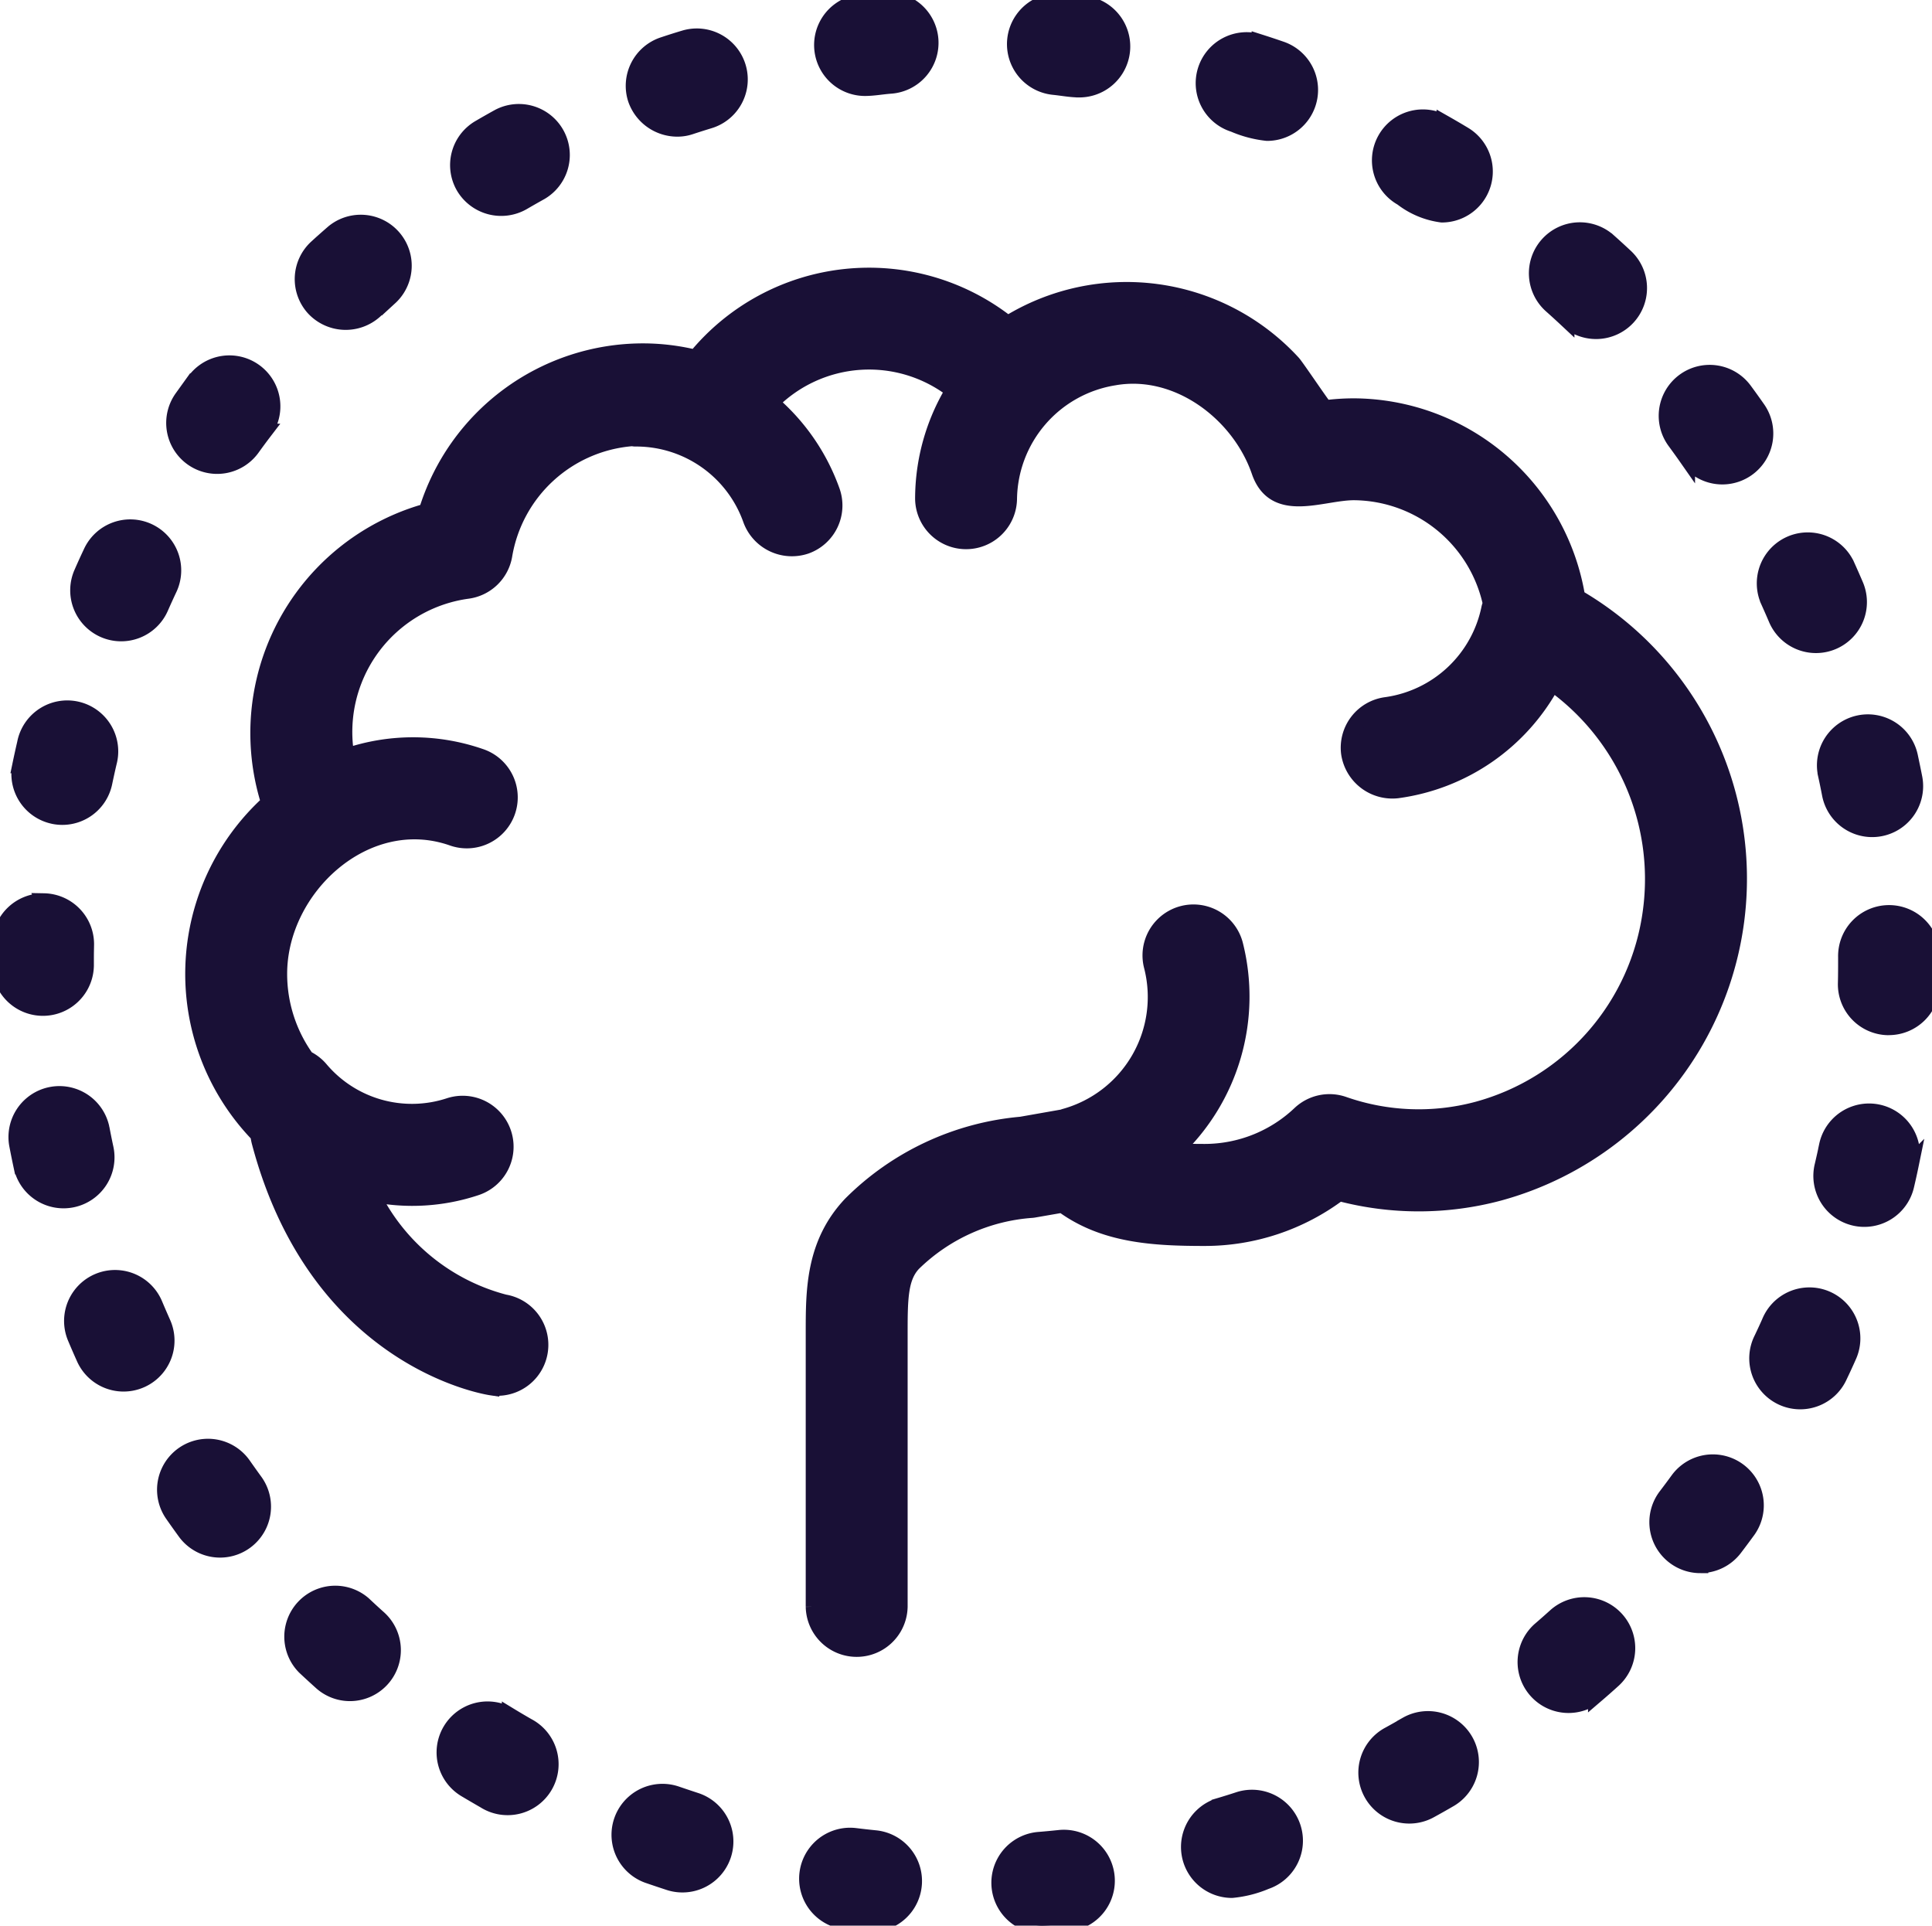 <svg xmlns="http://www.w3.org/2000/svg" xmlns:xlink="http://www.w3.org/1999/xlink" id="Group_244" data-name="Group 244" width="120.407" height="120" viewBox="0 0 120.407 120"><defs><clipPath id="clip-path"><rect id="Rectangle_75" data-name="Rectangle 75" width="120.407" height="120" fill="#191036" stroke="#191036" stroke-width="1"></rect></clipPath></defs><g id="Group_243" data-name="Group 243" clip-path="url(#clip-path)"><path id="Path_912" data-name="Path 912" d="M90.144,59.19a13.962,13.962,0,0,0-19.451,2.115,13.819,13.819,0,0,0-3.312-.4,14.107,14.107,0,0,0-13.454,9.975,14.338,14.338,0,0,0-9.815,18.15,14.4,14.4,0,0,0-.675,20.687,3.5,3.5,0,0,0,.092.484c3.584,13.477,13.985,15.194,14.426,15.26a2.676,2.676,0,0,0,.823-5.288,12.813,12.813,0,0,1-8.272-6.778,12.551,12.551,0,0,0,6.5-.387,2.675,2.675,0,1,0-1.671-5.083,7.469,7.469,0,0,1-8.033-2.283,2.656,2.656,0,0,0-.868-.67,9.026,9.026,0,0,1-1.7-5.277c0-5.351,5.388-10.35,10.777-8.484a2.676,2.676,0,1,0,1.756-5.055,12.8,12.8,0,0,0-8.34-.011,8.881,8.881,0,0,1,7.536-10.323,2.679,2.679,0,0,0,2.3-2.2,8.783,8.783,0,0,1,7.952-7.309c.068,0,.132.02.2.02h.12a7.586,7.586,0,0,1,7.111,5.074,2.718,2.718,0,0,0,3.419,1.62,2.676,2.676,0,0,0,1.62-3.42,12.971,12.971,0,0,0-3.8-5.511,8.587,8.587,0,0,1,11.374-.762,13.076,13.076,0,0,0-1.889,6.772,2.676,2.676,0,0,0,5.351,0,7.782,7.782,0,0,1,6.548-7.581c3.943-.7,7.814,2.225,9.063,5.859.944,2.745,3.877,1.295,5.893,1.295a8.8,8.8,0,0,1,8.525,6.935,2.5,2.5,0,0,0-.087.277,7.636,7.636,0,0,1-6.438,6.057,2.678,2.678,0,0,0-2.307,3,2.725,2.725,0,0,0,3,2.305,12.924,12.924,0,0,0,9.657-6.675,15.007,15.007,0,0,1,6.152,14.189,14.817,14.817,0,0,1-10.836,12.392,14.154,14.154,0,0,1-8.325-.323,2.671,2.671,0,0,0-2.705.581,8.648,8.648,0,0,1-5.935,2.376c-.7,0-1.331-.014-1.909-.045A13.179,13.179,0,0,0,104.3,97.843a2.676,2.676,0,0,0-5.184,1.328,7.739,7.739,0,0,1-5.425,9.426c-.037.009-.069.029-.1.039l-2.614.46h0a17.14,17.14,0,0,0-10.609,4.955c-2.315,2.448-2.315,5.37-2.315,7.959v17.123a2.676,2.676,0,0,0,5.351,0V122c0-2.154.039-3.415.85-4.273A11.771,11.771,0,0,1,91.67,114.4c.051-.006.1-.013.152-.023l1.728-.3c2.577,1.9,5.669,2.074,8.874,2.074a13.933,13.933,0,0,0,8.376-2.8,19.379,19.379,0,0,0,9.941-.007,20.289,20.289,0,0,0,4.891-37.114,14.178,14.178,0,0,0-13.909-11.9,13.953,13.953,0,0,0-1.8.117c-.065.008-1.785-2.566-2.019-2.82h0a14.06,14.06,0,0,0-17.76-2.437Z" transform="translate(-27.338 -39.007)" fill="#191036" stroke="#191036" stroke-width="1"></path><path id="Path_913" data-name="Path 913" d="M6.071,151.289a2.672,2.672,0,0,0,3.164-2.076q.131-.625.275-1.246A2.676,2.676,0,1,0,4.3,146.759q-.158.681-.3,1.366H4a2.676,2.676,0,0,0,2.075,3.164Z" transform="translate(-2.735 -100.441)" fill="#191036" stroke="#191036" stroke-width="1"></path><path id="Path_914" data-name="Path 914" d="M93.73,27.43a2.7,2.7,0,0,0,3.659.963q.55-.321,1.108-.631a2.676,2.676,0,0,0-2.592-4.681q-.611.337-1.212.689A2.675,2.675,0,0,0,93.73,27.43Z" transform="translate(-64.814 -15.793)" fill="#191036" stroke="#191036" stroke-width="1"></path><path id="Path_915" data-name="Path 915" d="M170.24,5.48c.518,0,1.045-.1,1.561-.139A2.676,2.676,0,1,0,171.347.01q-.7.059-1.4.135a2.676,2.676,0,0,0,.288,5.336Z" transform="translate(-116.326 0)" fill="#191036" stroke="#191036" stroke-width="1"></path><path id="Path_916" data-name="Path 916" d="M66.169,50.785q.471-.428.952-.846h0a2.676,2.676,0,0,0-3.5-4.046q-.53.459-1.048.931a2.675,2.675,0,0,0-.18,3.779A2.706,2.706,0,0,0,66.169,50.785Z" transform="translate(-42.829 -31.409)" fill="#191036" stroke="#191036" stroke-width="1"></path><path id="Path_917" data-name="Path 917" d="M131.843,13.163a2.55,2.55,0,0,0,.837-.127q.606-.2,1.217-.386a2.676,2.676,0,0,0-1.558-5.12q-.67.2-1.333.422a2.679,2.679,0,0,0-1.706,3.379A2.739,2.739,0,0,0,131.843,13.163Z" transform="translate(-89.669 -5.147)" fill="#191036" stroke="#191036" stroke-width="1"></path><path id="Path_918" data-name="Path 918" d="M17.537,113.9a2.675,2.675,0,0,0,3.529-1.367q.258-.588.531-1.167a2.676,2.676,0,1,0-4.846-2.271q-.3.634-.58,1.276h0A2.677,2.677,0,0,0,17.537,113.9Z" transform="translate(-11.067 -74.664)" fill="#191036" stroke="#191036" stroke-width="1"></path><path id="Path_919" data-name="Path 919" d="M36.612,79.84a2.677,2.677,0,0,0,3.736-.6c.248-.345.5-.687.757-1.023a2.676,2.676,0,0,0-4.261-3.237q-.425.559-.835,1.128A2.678,2.678,0,0,0,36.612,79.84Z" transform="translate(-24.647 -51.315)" fill="#191036" stroke="#191036" stroke-width="1"></path><path id="Path_920" data-name="Path 920" d="M2.737,183.682a2.682,2.682,0,0,0-2.725,2.624q-.013.6-.012,1.2v.187a2.676,2.676,0,0,0,5.351,0v-.187c0-.367,0-.735.011-1.1a2.676,2.676,0,0,0-2.626-2.726Z" transform="translate(0 -127.514)" fill="#191036" stroke="#191036" stroke-width="1"></path><path id="Path_921" data-name="Path 921" d="M378.883,193.275a2.675,2.675,0,0,0,2.673-2.612c.016-.6.017-1.2.017-1.8a2.676,2.676,0,1,0-5.351.056c0,.541,0,1.081-.014,1.622a2.674,2.674,0,0,0,2.611,2.737Z" transform="translate(-261.166 -129.269)" fill="#191036" stroke="#191036" stroke-width="1"></path><path id="Path_922" data-name="Path 922" d="M371.987,150.416c.092.414.177.83.257,1.246a2.676,2.676,0,0,0,5.255-1.019c-.09-.459-.185-.917-.283-1.374h0a2.676,2.676,0,0,0-5.228,1.145Z" transform="translate(-258.193 -102.164)" fill="#191036" stroke="#191036" stroke-width="1"></path><path id="Path_923" data-name="Path 923" d="M359.812,113.674q.263.582.515,1.171a2.676,2.676,0,1,0,4.92-2.106q-.274-.639-.559-1.27a2.676,2.676,0,0,0-4.876,2.2Z" transform="translate(-249.621 -76.293)" fill="#191036" stroke="#191036" stroke-width="1"></path><path id="Path_924" data-name="Path 924" d="M340.784,76.509a2.676,2.676,0,0,0-.57,3.741c.252.343.5.687.744,1.036h0a2.676,2.676,0,1,0,4.381-3.074q-.4-.572-.815-1.135A2.676,2.676,0,0,0,340.784,76.509Z" transform="translate(-235.819 -52.751)" fill="#191036" stroke="#191036" stroke-width="1"></path><path id="Path_925" data-name="Path 925" d="M371.581,228.639q-.133.627-.279,1.249a2.676,2.676,0,1,0,5.21,1.223q.16-.679.3-1.363h0a2.675,2.675,0,1,0-5.234-1.111Z" transform="translate(-257.711 -157.251)" fill="#191036" stroke="#191036" stroke-width="1"></path><path id="Path_926" data-name="Path 926" d="M209.8.253a2.675,2.675,0,0,0-.526,5.325c.528.053,1.066.16,1.6.16a2.676,2.676,0,0,0,.321-5.332Q210.5.321,209.8.253Z" transform="translate(-143.604 -0.166)" fill="#191036" stroke="#191036" stroke-width="1"></path><path id="Path_927" data-name="Path 927" d="M247.183,13.4a7.134,7.134,0,0,0,2.085.55,2.676,2.676,0,0,0,.872-5.206q-.663-.229-1.335-.443h0a2.676,2.676,0,1,0-1.623,5.1Z" transform="translate(-170.299 -5.67)" fill="#191036" stroke="#191036" stroke-width="1"></path><path id="Path_928" data-name="Path 928" d="M282.679,28.981a5.123,5.123,0,0,0,2.48,1.031,2.677,2.677,0,0,0,1.383-4.969q-.6-.362-1.211-.709h0a2.675,2.675,0,1,0-2.652,4.646Z" transform="translate(-195.3 -16.647)" fill="#191036" stroke="#191036" stroke-width="1"></path><path id="Path_929" data-name="Path 929" d="M313.912,47.837a2.677,2.677,0,0,0,.219,3.777q.477.424.942.859h0a2.676,2.676,0,1,0,3.653-3.911q-.514-.48-1.035-.945a2.675,2.675,0,0,0-3.778.219Z" transform="translate(-217.451 -32.586)" fill="#191036" stroke="#191036" stroke-width="1"></path><path id="Path_930" data-name="Path 930" d="M245.007,372.087a7.1,7.1,0,0,0,2.106-.531,2.676,2.676,0,0,0-1.656-5.089q-.607.2-1.221.382a2.676,2.676,0,0,0,.771,5.238Z" transform="translate(-168.23 -254.314)" fill="#191036" stroke="#191036" stroke-width="1"></path><path id="Path_931" data-name="Path 931" d="M93.123,354.035A2.676,2.676,0,1,0,95.79,349.4c-.368-.211-.735-.427-1.1-.649a2.676,2.676,0,0,0-2.781,4.574Q92.513,353.684,93.123,354.035Z" transform="translate(-62.914 -241.833)" fill="#191036" stroke="#191036" stroke-width="1"></path><path id="Path_932" data-name="Path 932" d="M168.723,374.26q-.634-.065-1.265-.143a2.676,2.676,0,0,0-.668,5.31q.693.088,1.393.157a2.658,2.658,0,0,0,.274.013h0a2.676,2.676,0,0,0,.266-5.338Z" transform="translate(-114.164 -259.701)" fill="#191036" stroke="#191036" stroke-width="1"></path><path id="Path_933" data-name="Path 933" d="M129.314,370.78a2.676,2.676,0,0,0,1.645-5.093q-.611-.2-1.215-.407a2.676,2.676,0,0,0-1.76,5.054Q128.646,370.562,129.314,370.78Z" transform="translate(-87.605 -253.478)" fill="#191036" stroke="#191036" stroke-width="1"></path><path id="Path_934" data-name="Path 934" d="M63,330.83a2.676,2.676,0,0,0,1.787-4.667q-.477-.426-.942-.866a2.676,2.676,0,0,0-3.66,3.9q.509.477,1.029.944A2.664,2.664,0,0,0,63,330.83Z" transform="translate(-41.192 -225.322)" fill="#191036" stroke="#191036" stroke-width="1"></path><path id="Path_935" data-name="Path 935" d="M281.045,350.664c-.367.213-.738.422-1.11.626h0a2.675,2.675,0,1,0,2.579,4.687q.611-.335,1.214-.686h0a2.676,2.676,0,0,0-2.684-4.63Z" transform="translate(-193.369 -243.184)" fill="#191036" stroke="#191036" stroke-width="1"></path><path id="Path_936" data-name="Path 936" d="M208.012,379.856a2.676,2.676,0,0,0-.557-5.323c-.423.044-.847.085-1.272.119a2.675,2.675,0,0,0,.216,5.342A15.557,15.557,0,0,0,208.012,379.856Z" transform="translate(-141.43 -259.994)" fill="#191036" stroke="#191036" stroke-width="1"></path><path id="Path_937" data-name="Path 937" d="M315.252,332.737q.534-.457,1.051-.926a2.676,2.676,0,1,0-3.587-3.972c-.315.284-.633.566-.956.842a2.676,2.676,0,0,0,3.492,4.055Z" transform="translate(-215.782 -227.11)" fill="#191036" stroke="#191036" stroke-width="1"></path><path id="Path_938" data-name="Path 938" d="M38.5,295.959a2.675,2.675,0,1,0-4.391,3.058q.4.573.811,1.137h0A2.676,2.676,0,0,0,39.243,297Q38.867,296.483,38.5,295.959Z" transform="translate(-23.341 -204.653)" fill="#191036" stroke="#191036" stroke-width="1"></path><path id="Path_939" data-name="Path 939" d="M340.459,304.357a2.678,2.678,0,0,0,2.13-1.051q.423-.555.837-1.124h0a2.676,2.676,0,0,0-4.33-3.145q-.375.516-.762,1.023h0a2.677,2.677,0,0,0,2.125,4.3Z" transform="translate(-234.494 -206.827)" fill="#191036" stroke="#191036" stroke-width="1"></path><path id="Path_940" data-name="Path 940" d="M359.021,265.507q-.256.581-.53,1.153a2.676,2.676,0,1,0,4.831,2.3q.305-.636.59-1.284a2.676,2.676,0,0,0-4.891-2.172Z" transform="translate(-248.686 -183.218)" fill="#191036" stroke="#191036" stroke-width="1"></path><path id="Path_941" data-name="Path 941" d="M19.837,262.081a2.676,2.676,0,1,0-4.93,2.084c.18.428.365.852.555,1.276h0a2.675,2.675,0,0,0,4.882-2.189Q20.085,262.67,19.837,262.081Z" transform="translate(-10.202 -180.805)" fill="#191036" stroke="#191036" stroke-width="1"></path><path id="Path_942" data-name="Path 942" d="M8.638,225.013a2.676,2.676,0,0,0-5.257,1q.131.686.277,1.37a2.676,2.676,0,0,0,5.233-1.123c-.09-.414-.173-.831-.253-1.25Z" transform="translate(-2.314 -154.699)" fill="#191036" stroke="#191036" stroke-width="1"></path></g></svg>